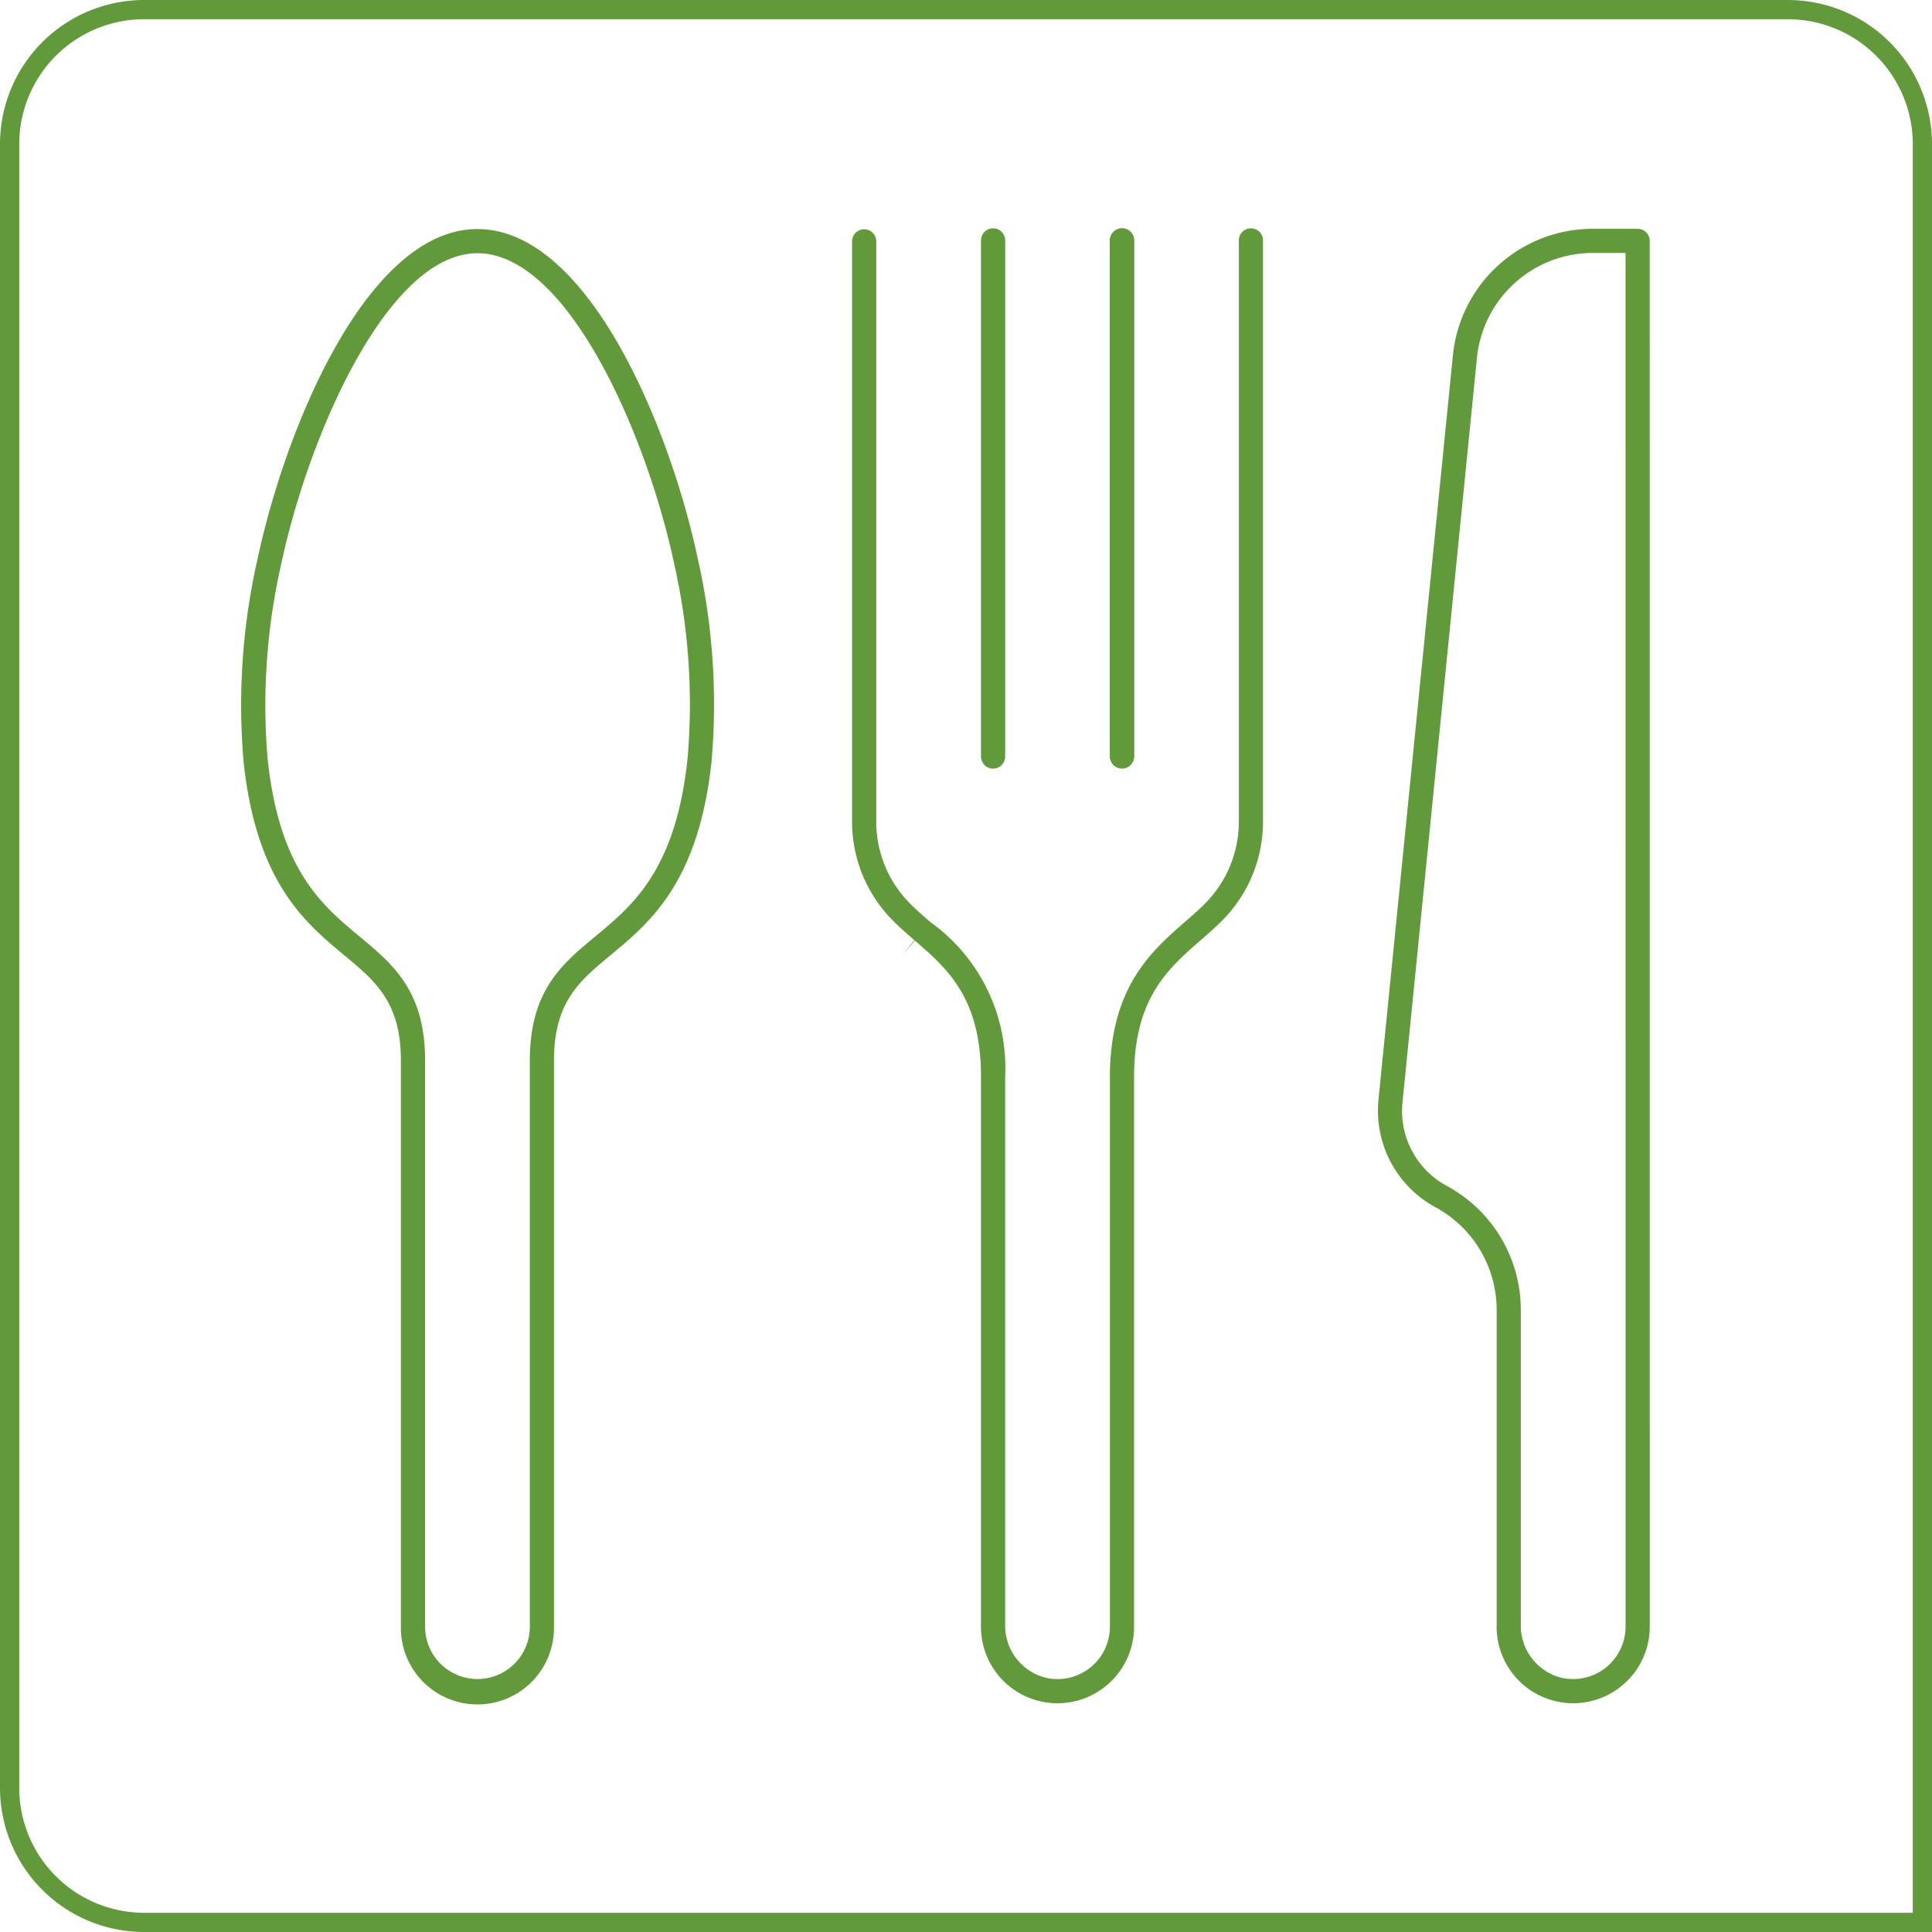 <svg xmlns="http://www.w3.org/2000/svg" viewBox="0 0 100.5 100.5"><defs><style>.cls-1,.cls-3{fill:none;}.cls-2{fill:#61993b;}.cls-3{stroke:#61993b;stroke-miterlimit:10;}</style></defs><g id="Ebene_2" data-name="Ebene 2"><g id="Layer_2" data-name="Layer 2"><polygon class="cls-1" points="46.904 49.718 46.904 49.718 46.904 49.718 46.904 49.718"/><path class="cls-2" d="M31.778,49.672c2.03-1.681,4.556-3.774,5.233-10.036a34.307,34.307,0,0,0-.72-10.6c-1.465-6.883-5.725-17.121-11.455-17.121-5.7,0-9.959,10.245-11.432,17.132a34.345,34.345,0,0,0-.732,10.593c.668,6.253,3.194,8.353,5.224,10.041l-.67.805.67-.805c1.653,1.373,2.958,2.457,2.958,5.499V84.617a3.982,3.982,0,1,0,7.963,0V55.18C28.818,52.124,30.125,51.042,31.778,49.672Zm-4.217,5.507V84.617a2.724,2.724,0,1,1-5.448,0V55.18c0-3.632-1.657-5.009-3.411-6.466-1.953-1.624-4.164-3.463-4.778-9.208a33.107,33.107,0,0,1,.711-10.197c1.433-6.701,5.545-16.137,10.202-16.137,4.684,0,8.799,9.43,10.226,16.125a33.072,33.072,0,0,1,.699,10.205c-.623,5.753-2.834,7.585-4.786,9.201C29.22,50.158,27.561,51.533,27.561,55.18Z"/><path class="cls-2" d="M47.59,48.927c1.692,1.466,3.44,2.981,3.44,7.083v28.482a3.98,3.98,0,0,0,6.503,3.206,3.967,3.967,0,0,0,1.46-3.08V56.015c0-4.085,1.764-5.624,3.47-7.112.38-.331.749-.653,1.087-.991a7.285,7.285,0,0,0,2.149-5.186V12.531a.629.629,0,1,0-1.257,0V42.726a6.035,6.035,0,0,1-1.78,4.297c-.311.311-.65.607-.999.911-1.764,1.539-3.927,3.426-3.927,8.082V84.618a2.728,2.728,0,0,1-3.293,2.667,2.793,2.793,0,0,1-2.156-2.793v-28.482a9.329,9.329,0,0,0-3.875-8.033c-.386-.334-.732-.635-1.051-.954a6.035,6.035,0,0,1-1.78-4.297V12.531a.629.629,0,0,0-1.257,0V42.726a7.285,7.285,0,0,0,2.148,5.186c.355.355.73.68,1.093.995l-.663.812h0Z"/><path class="cls-2" d="M85.817,12.531a.63.63,0,0,0-.629-.629H82.874a7.311,7.311,0,0,0-7.298,6.604L71.704,57.23A5.715,5.715,0,0,0,74.642,62.783a6.075,6.075,0,0,1,3.212,5.365V84.491a3.981,3.981,0,0,0,6.504,3.206,3.967,3.967,0,0,0,1.46-3.08ZM84.559,84.617a2.727,2.727,0,0,1-2.718,2.725,2.904,2.904,0,0,1-.576-.058,2.793,2.793,0,0,1-2.155-2.793V68.148a7.331,7.331,0,0,0-3.876-6.474,4.428,4.428,0,0,1-2.28-4.318l3.873-38.725a6.057,6.057,0,0,1,6.046-5.472h1.685Z"/><path class="cls-2" d="M51.659,39.982a.63.63,0,0,0,.629-.629V12.531a.629.629,0,1,0-1.257,0V39.353A.63.63,0,0,0,51.659,39.982Z"/><path class="cls-2" d="M58.365,39.982a.63.63,0,0,0,.629-.629V12.531a.629.629,0,1,0-1.257,0V39.353A.63.63,0,0,0,58.365,39.982Z"/><path class="cls-2" d="M57.737,12.531a.629.629,0,1,1,1.257,0V39.353a.629.629,0,0,1-1.257,0Z"/><path class="cls-3" d="M7.5.5H93a7,7,0,0,1,7,7v92.5a0,0,0,0,1,0,0H7.5a7,7,0,0,1-7-7V7.5a7,7,0,0,1,7-7Z"/></g></g></svg>